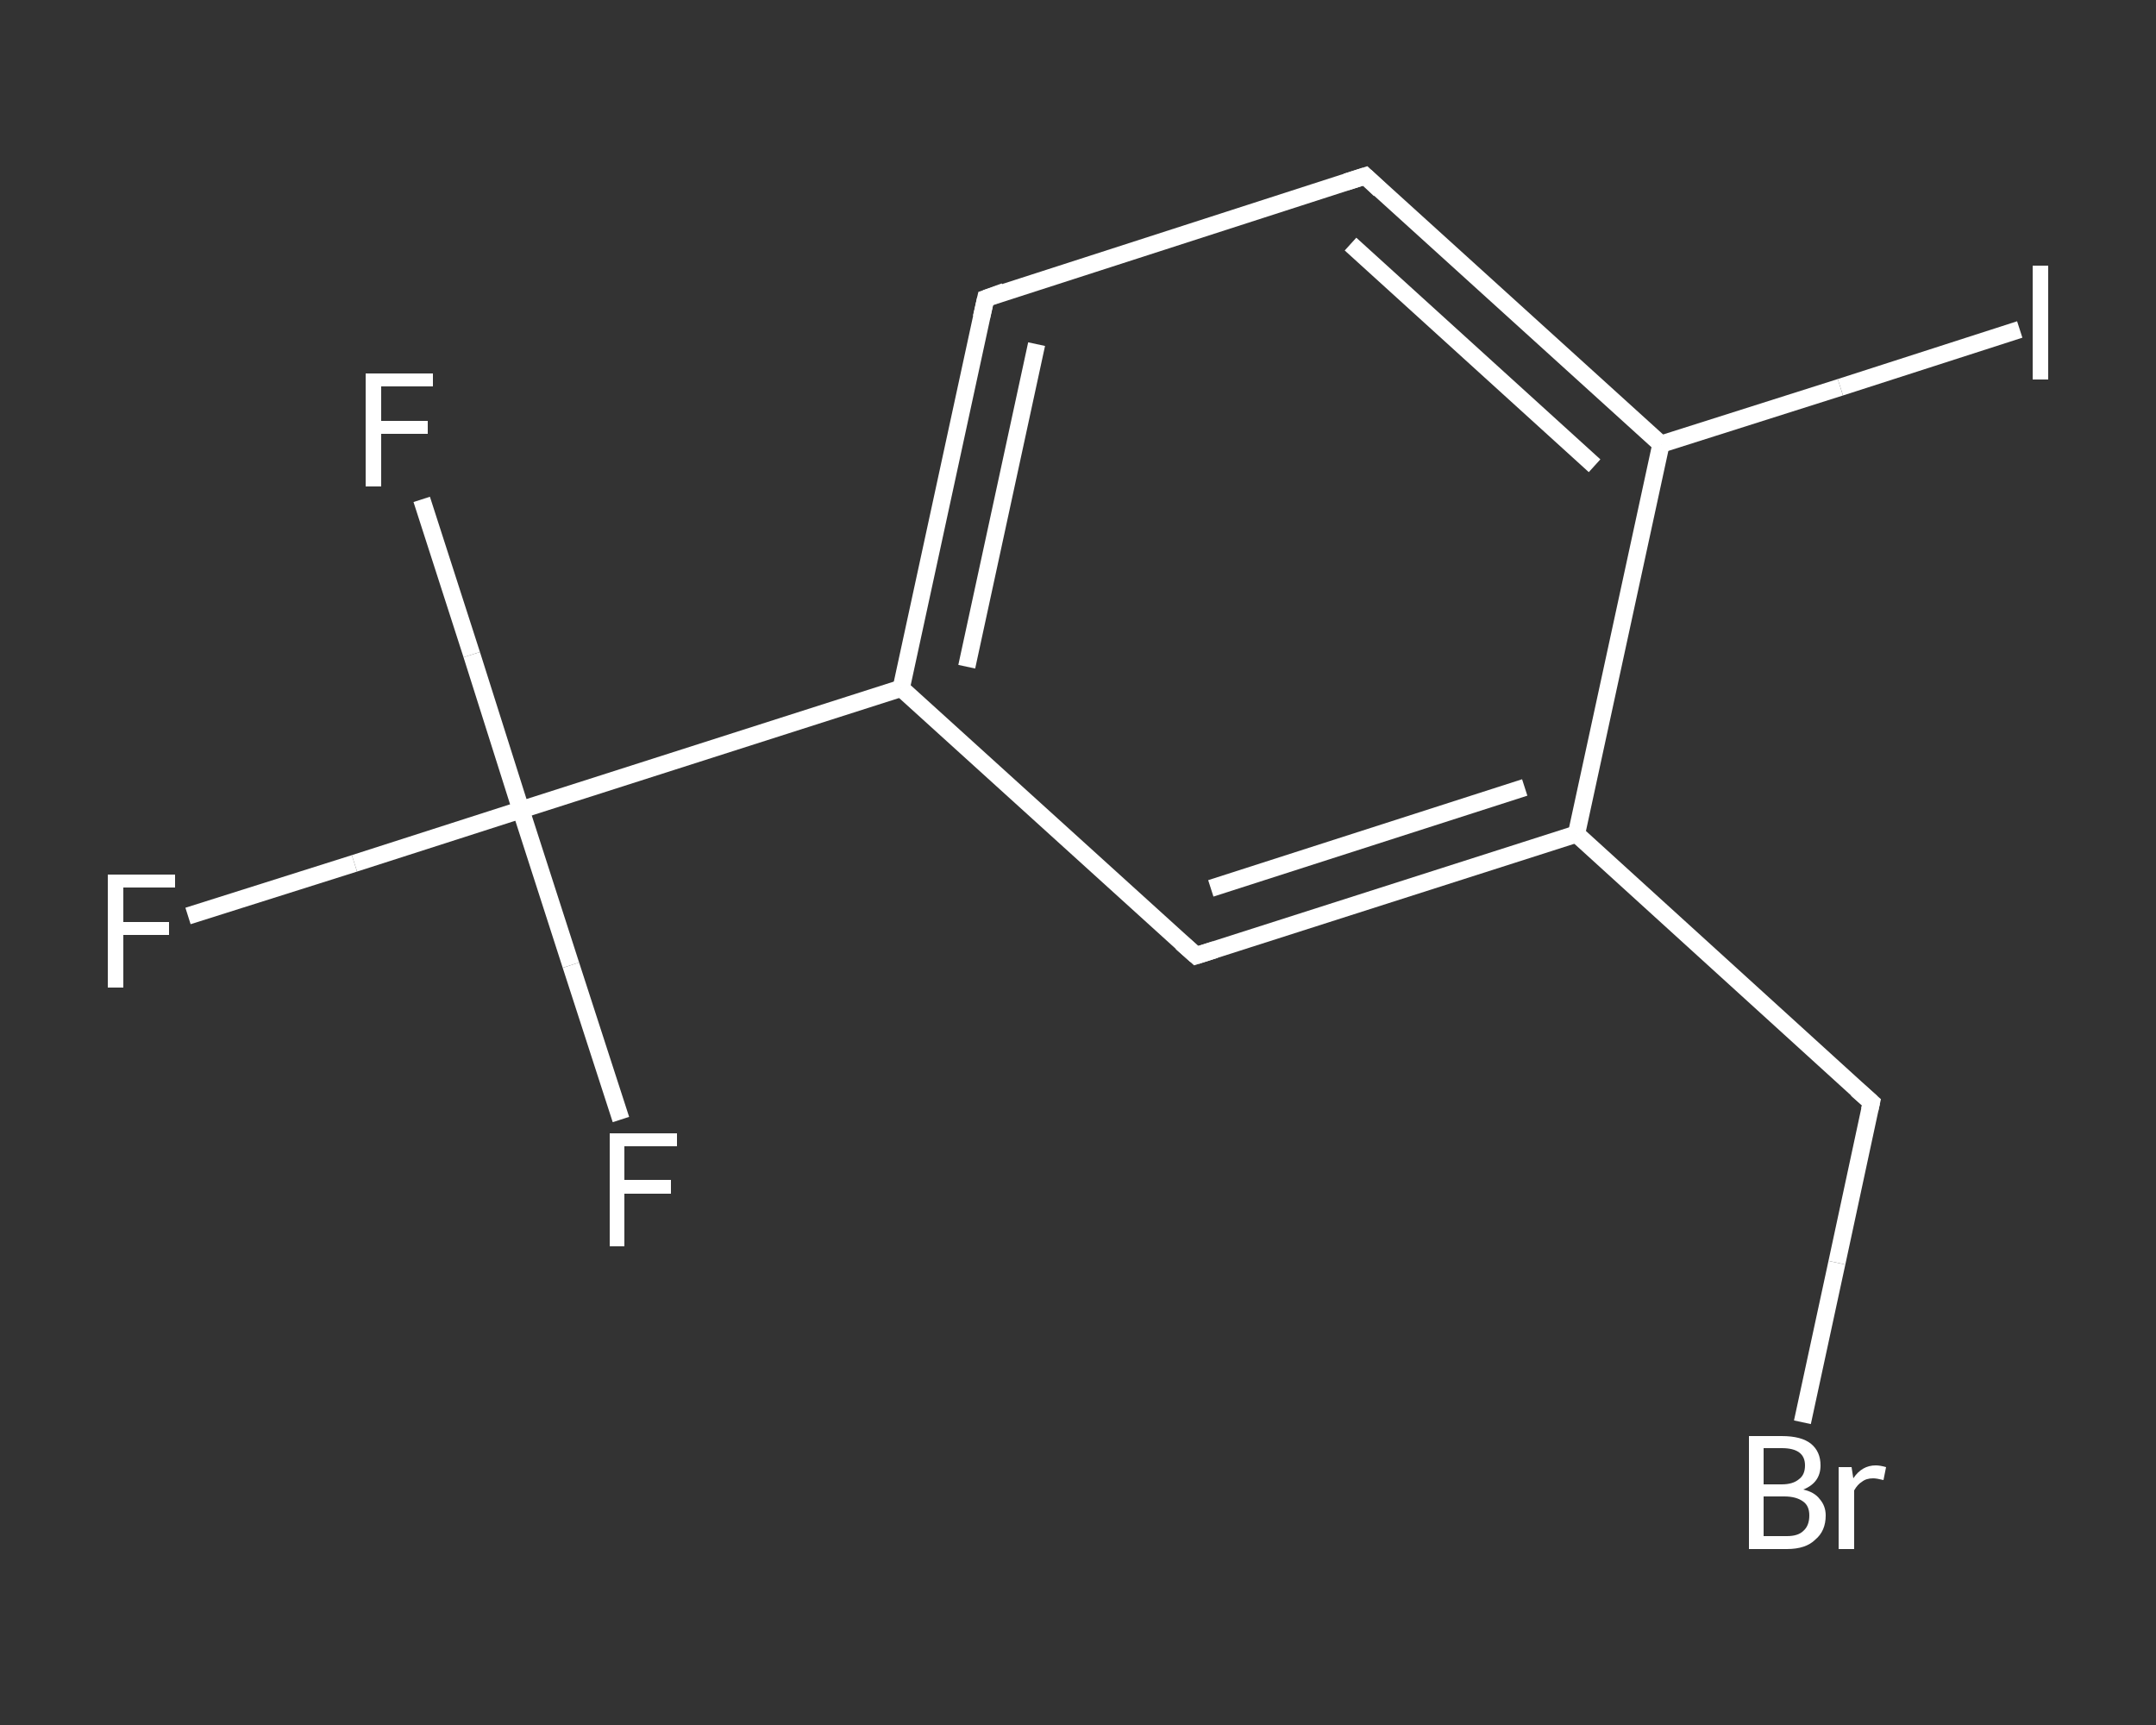 <?xml version='1.0' encoding='iso-8859-1'?>
<svg version='1.1' baseProfile='full'
              xmlns='http://www.w3.org/2000/svg'
                      xmlns:rdkit='http://www.rdkit.org/xml'
                      xmlns:xlink='http://www.w3.org/1999/xlink'
                  xml:space='preserve'
width='250px' height='200px' viewBox='0 0 250 200'>
<rect x="0" y="0" width="250" height="200" fill="#333333" stroke="none"/>
<!-- END OF HEADER -->
<rect style='opacity:1.0;fill:transparent;stroke:none' width='250.0' height='200.0' x='0.0' y='0.0'> </rect>
<path class='bond-0 atom-0 atom-1' d='M 21.8,106.2 L 41.1,100.1' style='fill:none;fill-rule:evenodd;stroke:#FFFFFF;stroke-width:2.0px;stroke-linecap:butt;stroke-linejoin:miter;stroke-opacity:1' />
<path class='bond-0 atom-0 atom-1' d='M 41.1,100.1 L 60.4,93.9' style='fill:none;fill-rule:evenodd;stroke:#FFFFFF;stroke-width:2.0px;stroke-linecap:butt;stroke-linejoin:miter;stroke-opacity:1' />
<path class='bond-1 atom-1 atom-2' d='M 60.4,93.9 L 54.7,75.9' style='fill:none;fill-rule:evenodd;stroke:#FFFFFF;stroke-width:2.0px;stroke-linecap:butt;stroke-linejoin:miter;stroke-opacity:1' />
<path class='bond-1 atom-1 atom-2' d='M 54.7,75.9 L 48.9,57.9' style='fill:none;fill-rule:evenodd;stroke:#FFFFFF;stroke-width:2.0px;stroke-linecap:butt;stroke-linejoin:miter;stroke-opacity:1' />
<path class='bond-2 atom-1 atom-3' d='M 60.4,93.9 L 66.2,111.9' style='fill:none;fill-rule:evenodd;stroke:#FFFFFF;stroke-width:2.0px;stroke-linecap:butt;stroke-linejoin:miter;stroke-opacity:1' />
<path class='bond-2 atom-1 atom-3' d='M 66.2,111.9 L 72.0,129.8' style='fill:none;fill-rule:evenodd;stroke:#FFFFFF;stroke-width:2.0px;stroke-linecap:butt;stroke-linejoin:miter;stroke-opacity:1' />
<path class='bond-3 atom-1 atom-4' d='M 60.4,93.9 L 104.5,79.8' style='fill:none;fill-rule:evenodd;stroke:#FFFFFF;stroke-width:2.0px;stroke-linecap:butt;stroke-linejoin:miter;stroke-opacity:1' />
<path class='bond-4 atom-4 atom-5' d='M 104.5,79.8 L 114.3,34.6' style='fill:none;fill-rule:evenodd;stroke:#FFFFFF;stroke-width:2.0px;stroke-linecap:butt;stroke-linejoin:miter;stroke-opacity:1' />
<path class='bond-4 atom-4 atom-5' d='M 112.1,77.3 L 120.2,39.9' style='fill:none;fill-rule:evenodd;stroke:#FFFFFF;stroke-width:2.0px;stroke-linecap:butt;stroke-linejoin:miter;stroke-opacity:1' />
<path class='bond-5 atom-5 atom-6' d='M 114.3,34.6 L 158.3,20.4' style='fill:none;fill-rule:evenodd;stroke:#FFFFFF;stroke-width:2.0px;stroke-linecap:butt;stroke-linejoin:miter;stroke-opacity:1' />
<path class='bond-6 atom-6 atom-7' d='M 158.3,20.4 L 192.6,51.5' style='fill:none;fill-rule:evenodd;stroke:#FFFFFF;stroke-width:2.0px;stroke-linecap:butt;stroke-linejoin:miter;stroke-opacity:1' />
<path class='bond-6 atom-6 atom-7' d='M 156.6,28.3 L 184.9,54.0' style='fill:none;fill-rule:evenodd;stroke:#FFFFFF;stroke-width:2.0px;stroke-linecap:butt;stroke-linejoin:miter;stroke-opacity:1' />
<path class='bond-7 atom-7 atom-8' d='M 192.6,51.5 L 213.4,44.9' style='fill:none;fill-rule:evenodd;stroke:#FFFFFF;stroke-width:2.0px;stroke-linecap:butt;stroke-linejoin:miter;stroke-opacity:1' />
<path class='bond-7 atom-7 atom-8' d='M 213.4,44.9 L 234.2,38.2' style='fill:none;fill-rule:evenodd;stroke:#FFFFFF;stroke-width:2.0px;stroke-linecap:butt;stroke-linejoin:miter;stroke-opacity:1' />
<path class='bond-8 atom-7 atom-9' d='M 192.6,51.5 L 182.8,96.7' style='fill:none;fill-rule:evenodd;stroke:#FFFFFF;stroke-width:2.0px;stroke-linecap:butt;stroke-linejoin:miter;stroke-opacity:1' />
<path class='bond-9 atom-9 atom-10' d='M 182.8,96.7 L 217.0,127.8' style='fill:none;fill-rule:evenodd;stroke:#FFFFFF;stroke-width:2.0px;stroke-linecap:butt;stroke-linejoin:miter;stroke-opacity:1' />
<path class='bond-10 atom-10 atom-11' d='M 217.0,127.8 L 213.0,146.4' style='fill:none;fill-rule:evenodd;stroke:#FFFFFF;stroke-width:2.0px;stroke-linecap:butt;stroke-linejoin:miter;stroke-opacity:1' />
<path class='bond-10 atom-10 atom-11' d='M 213.0,146.4 L 209.0,164.9' style='fill:none;fill-rule:evenodd;stroke:#FFFFFF;stroke-width:2.0px;stroke-linecap:butt;stroke-linejoin:miter;stroke-opacity:1' />
<path class='bond-11 atom-9 atom-12' d='M 182.8,96.7 L 138.7,110.8' style='fill:none;fill-rule:evenodd;stroke:#FFFFFF;stroke-width:2.0px;stroke-linecap:butt;stroke-linejoin:miter;stroke-opacity:1' />
<path class='bond-11 atom-9 atom-12' d='M 176.8,91.3 L 140.4,103.0' style='fill:none;fill-rule:evenodd;stroke:#FFFFFF;stroke-width:2.0px;stroke-linecap:butt;stroke-linejoin:miter;stroke-opacity:1' />
<path class='bond-12 atom-12 atom-4' d='M 138.7,110.8 L 104.5,79.8' style='fill:none;fill-rule:evenodd;stroke:#FFFFFF;stroke-width:2.0px;stroke-linecap:butt;stroke-linejoin:miter;stroke-opacity:1' />
<path d='M 113.8,36.8 L 114.3,34.6 L 116.5,33.8' style='fill:none;stroke:#FFFFFF;stroke-width:2.0px;stroke-linecap:butt;stroke-linejoin:miter;stroke-opacity:1;' />
<path d='M 156.1,21.1 L 158.3,20.4 L 160.0,22.0' style='fill:none;stroke:#FFFFFF;stroke-width:2.0px;stroke-linecap:butt;stroke-linejoin:miter;stroke-opacity:1;' />
<path d='M 215.3,126.3 L 217.0,127.8 L 216.8,128.7' style='fill:none;stroke:#FFFFFF;stroke-width:2.0px;stroke-linecap:butt;stroke-linejoin:miter;stroke-opacity:1;' />
<path d='M 140.9,110.1 L 138.7,110.8 L 137.0,109.3' style='fill:none;stroke:#FFFFFF;stroke-width:2.0px;stroke-linecap:butt;stroke-linejoin:miter;stroke-opacity:1;' />
<path class='atom-0' d='M 12.5 101.4
L 20.3 101.4
L 20.3 102.9
L 14.3 102.9
L 14.3 106.9
L 19.6 106.9
L 19.6 108.4
L 14.3 108.4
L 14.3 114.5
L 12.5 114.5
L 12.5 101.4
' fill='#FFFFFF'/>
<path class='atom-2' d='M 42.4 43.3
L 50.2 43.3
L 50.2 44.8
L 44.2 44.8
L 44.2 48.8
L 49.6 48.8
L 49.6 50.3
L 44.2 50.3
L 44.2 56.4
L 42.4 56.4
L 42.4 43.3
' fill='#FFFFFF'/>
<path class='atom-3' d='M 70.7 131.4
L 78.5 131.4
L 78.5 132.9
L 72.4 132.9
L 72.4 136.8
L 77.8 136.8
L 77.8 138.4
L 72.4 138.4
L 72.4 144.5
L 70.7 144.5
L 70.7 131.4
' fill='#FFFFFF'/>
<path class='atom-8' d='M 235.7 30.8
L 237.5 30.8
L 237.5 44.0
L 235.7 44.0
L 235.7 30.8
' fill='#FFFFFF'/>
<path class='atom-11' d='M 209.1 172.7
Q 210.4 173.0, 211.0 173.8
Q 211.7 174.6, 211.7 175.7
Q 211.7 177.5, 210.5 178.5
Q 209.4 179.6, 207.2 179.6
L 202.8 179.6
L 202.8 166.5
L 206.6 166.5
Q 208.9 166.5, 210.0 167.4
Q 211.1 168.3, 211.1 169.9
Q 211.1 171.9, 209.1 172.7
M 204.5 167.9
L 204.5 172.1
L 206.6 172.1
Q 207.9 172.1, 208.6 171.5
Q 209.3 171.0, 209.3 169.9
Q 209.3 167.9, 206.6 167.9
L 204.5 167.9
M 207.2 178.1
Q 208.5 178.1, 209.1 177.5
Q 209.8 176.9, 209.8 175.7
Q 209.8 174.6, 209.1 174.1
Q 208.3 173.5, 206.9 173.5
L 204.5 173.5
L 204.5 178.1
L 207.2 178.1
' fill='#FFFFFF'/>
<path class='atom-11' d='M 214.7 170.1
L 214.9 171.4
Q 215.9 169.9, 217.5 169.9
Q 218.0 169.9, 218.7 170.1
L 218.4 171.6
Q 217.6 171.4, 217.2 171.4
Q 216.4 171.4, 215.9 171.8
Q 215.4 172.1, 215.0 172.8
L 215.0 179.6
L 213.2 179.6
L 213.2 170.1
L 214.7 170.1
' fill='#FFFFFF'/>
</svg>
